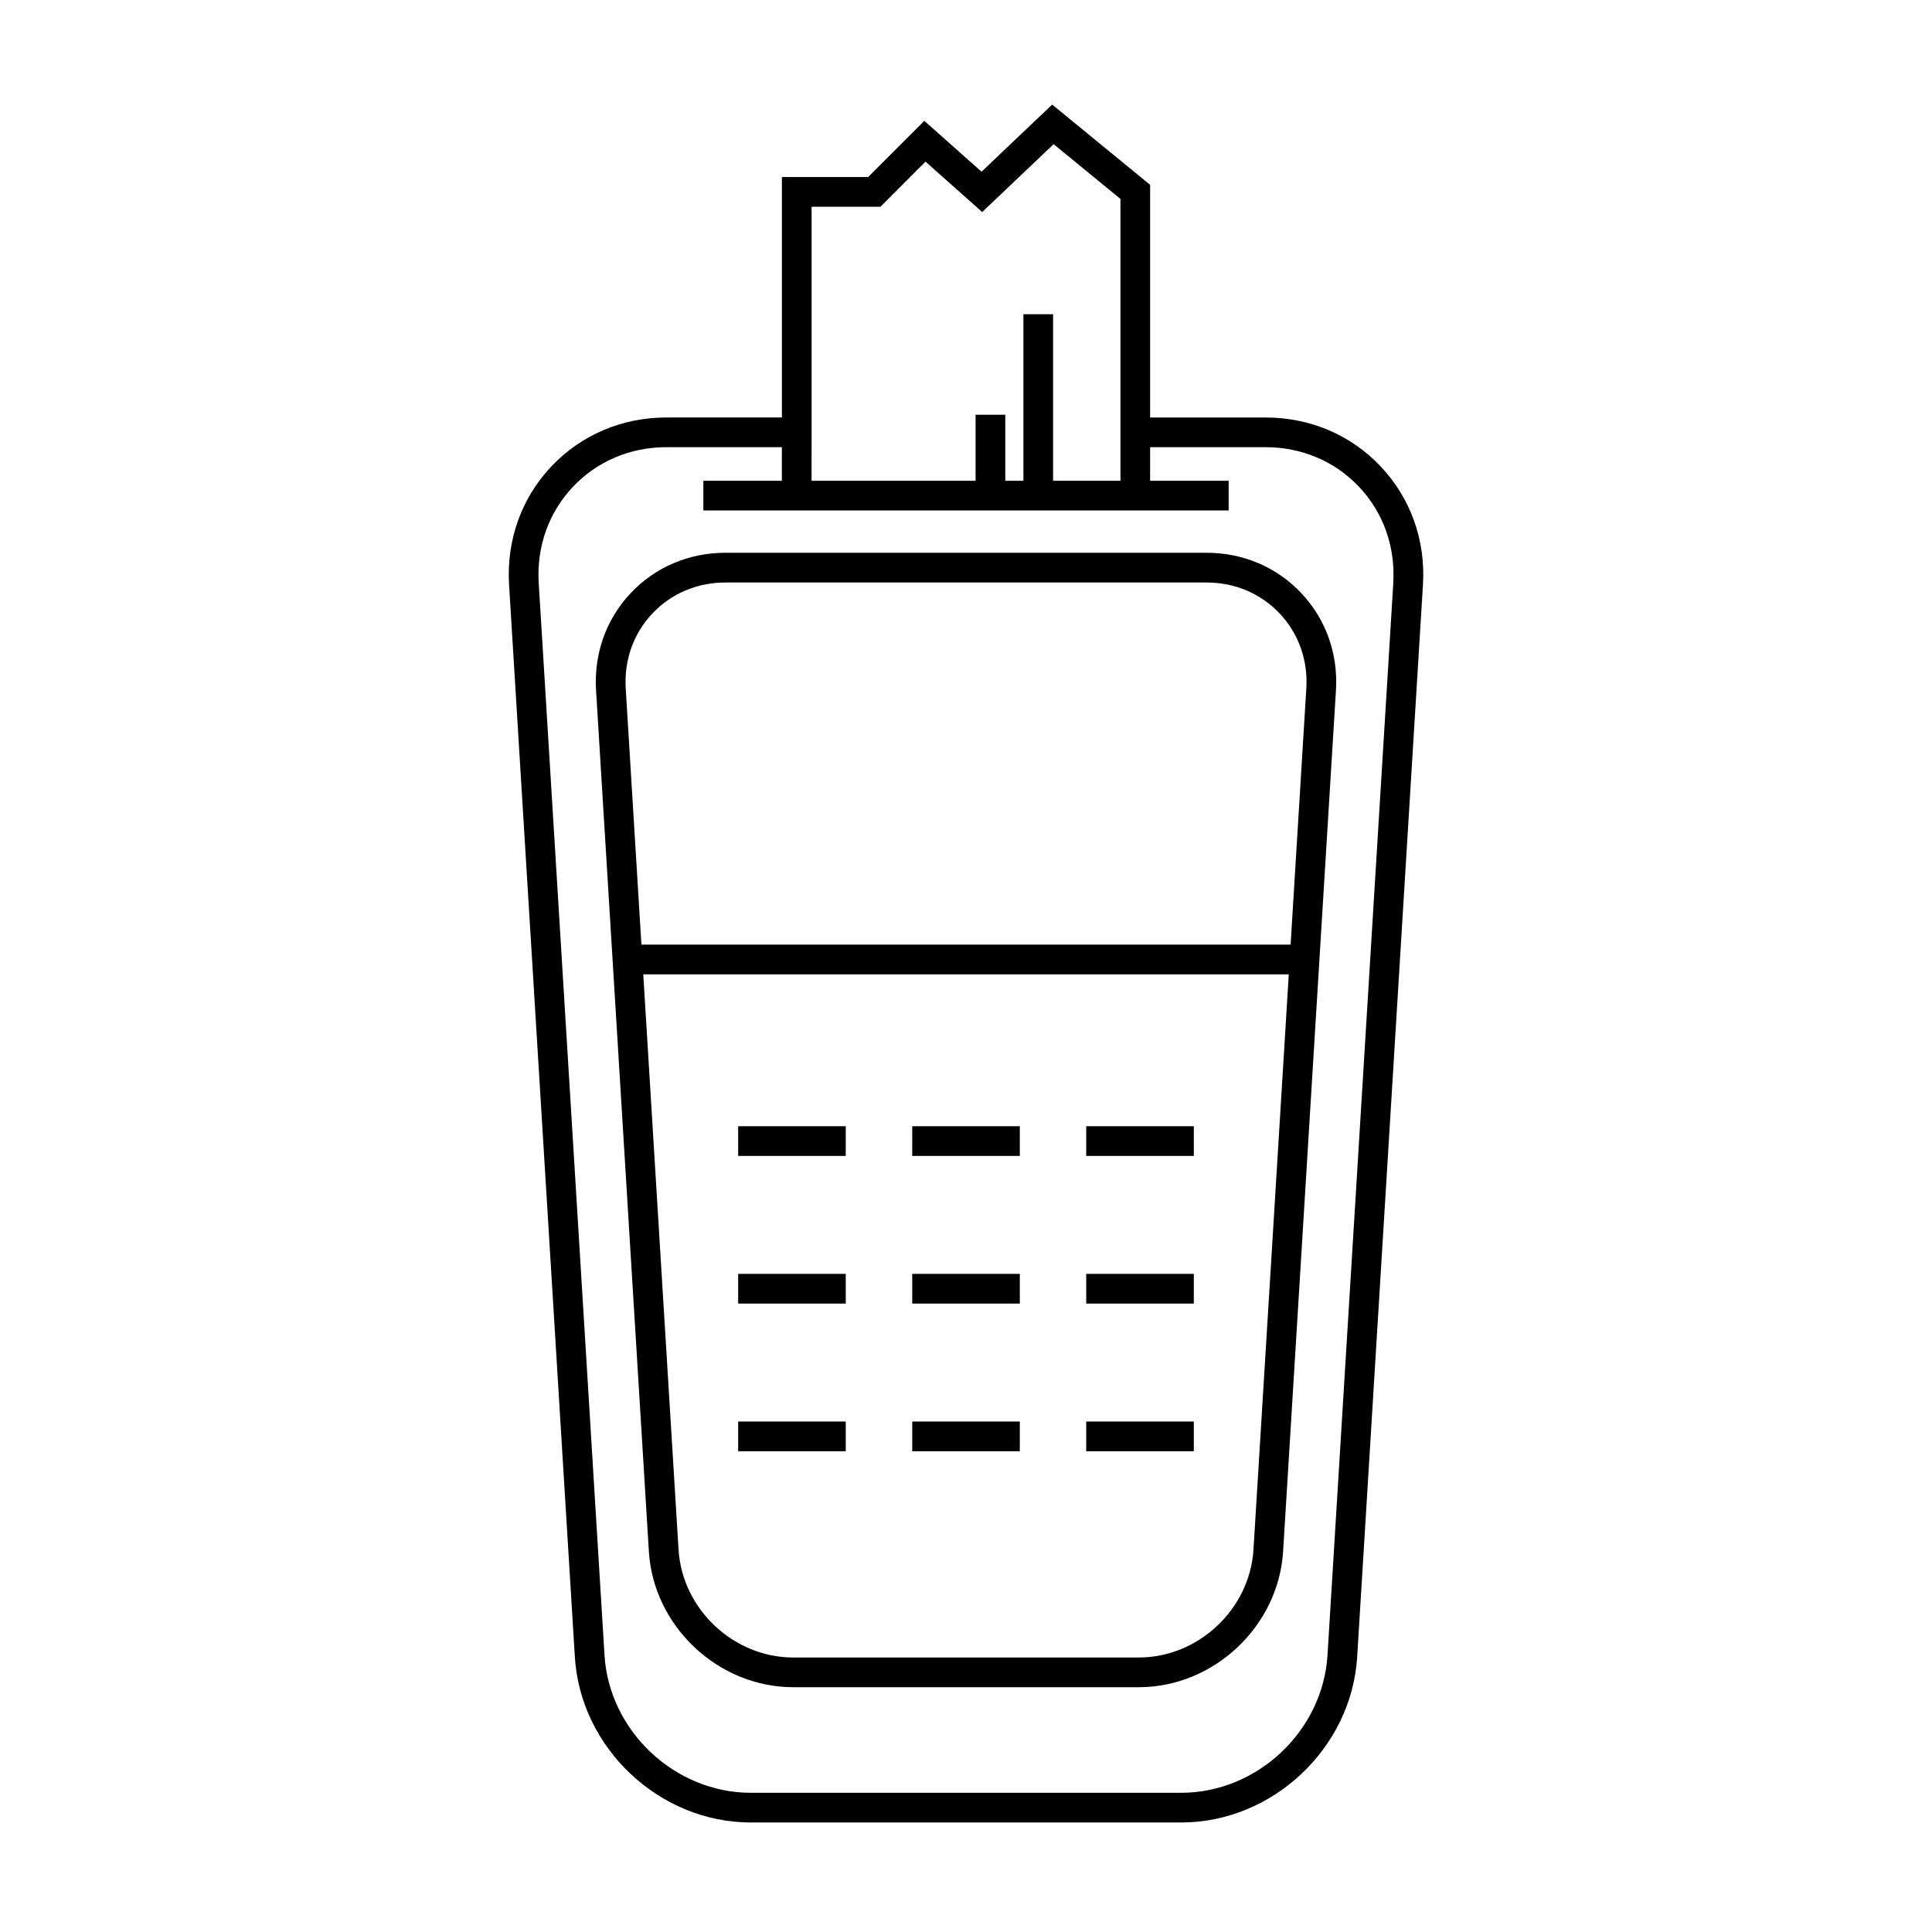 <?xml version="1.0" encoding="UTF-8"?>
<!-- Uploaded to: SVG Repo, www.svgrepo.com, Generator: SVG Repo Mixer Tools -->
<svg fill="#000000" width="800px" height="800px" version="1.1" viewBox="144 144 512 512" xmlns="http://www.w3.org/2000/svg">
 <g>
  <path d="m479.38 254.64h-30.586v-61.656l-25.961-21.27-18.719 17.789-15.16-13.48-14.883 14.887h-22.859v63.727h-30.586c-11.805 0-22.656 4.629-30.57 13.035-7.91 8.406-11.867 19.527-11.148 31.309l17.434 284.13c1.484 24.188 22.41 43.867 46.641 43.867h114.04c24.234 0 45.152-19.68 46.641-43.867l17.434-284.13c0.723-11.781-3.238-22.902-11.148-31.309-7.902-8.402-18.754-13.031-30.562-13.031zm-120.3 7.871v-63.727h18.254l11.938-11.945 15.02 13.352 18.93-17.984 17.707 14.504v74.699h-17.844v-44.141h-7.875v44.141h-4.797v-17.496h-7.875v17.496h-43.465zm154.16 35.988-17.438 284.13c-1.234 20.117-18.629 36.48-38.781 36.48h-114.04c-20.152 0-37.551-16.363-38.781-36.48l-17.434-284.13c-0.586-9.594 2.617-18.625 9.02-25.434 6.406-6.812 15.223-10.559 24.832-10.559h30.586v8.902h-20.809v7.871h139.21v-7.871h-20.812v-8.902h30.586c9.609 0 18.426 3.746 24.832 10.559 6.402 6.809 9.602 15.848 9.02 25.434z"/>
  <path d="m463.76 290.49h-127.52c-9.691 0-18.613 3.805-25.117 10.715-6.504 6.91-9.75 16.047-9.164 25.727l14 228.23c1.211 19.832 18.367 35.965 38.238 35.965h91.598c19.867 0 37.02-16.133 38.238-35.965l14.008-228.23c0.594-9.676-2.66-18.812-9.164-25.719-6.504-6.918-15.426-10.723-25.121-10.723zm12.422 264.19c-0.965 15.754-14.594 28.574-30.379 28.574h-91.602c-15.785 0-29.41-12.816-30.379-28.574l-9.352-152.47h171.07zm9.84-160.34h-172.04l-4.16-67.883c-0.457-7.488 2.043-14.535 7.039-19.848 4.996-5.312 11.883-8.238 19.383-8.238h127.52c7.504 0 14.391 2.93 19.387 8.238 4.996 5.316 7.5 12.359 7.039 19.848z"/>
  <path d="m339.62 442.46h28.512v7.871h-28.512z"/>
  <path d="m385.75 442.46h28.512v7.871h-28.512z"/>
  <path d="m431.86 442.46h28.512v7.871h-28.512z"/>
  <path d="m339.62 481.59h28.512v7.871h-28.512z"/>
  <path d="m385.75 481.59h28.512v7.871h-28.512z"/>
  <path d="m431.86 481.59h28.512v7.871h-28.512z"/>
  <path d="m339.62 520.72h28.512v7.871h-28.512z"/>
  <path d="m385.75 520.72h28.512v7.871h-28.512z"/>
  <path d="m431.86 520.72h28.512v7.871h-28.512z"/>
 </g>
</svg>